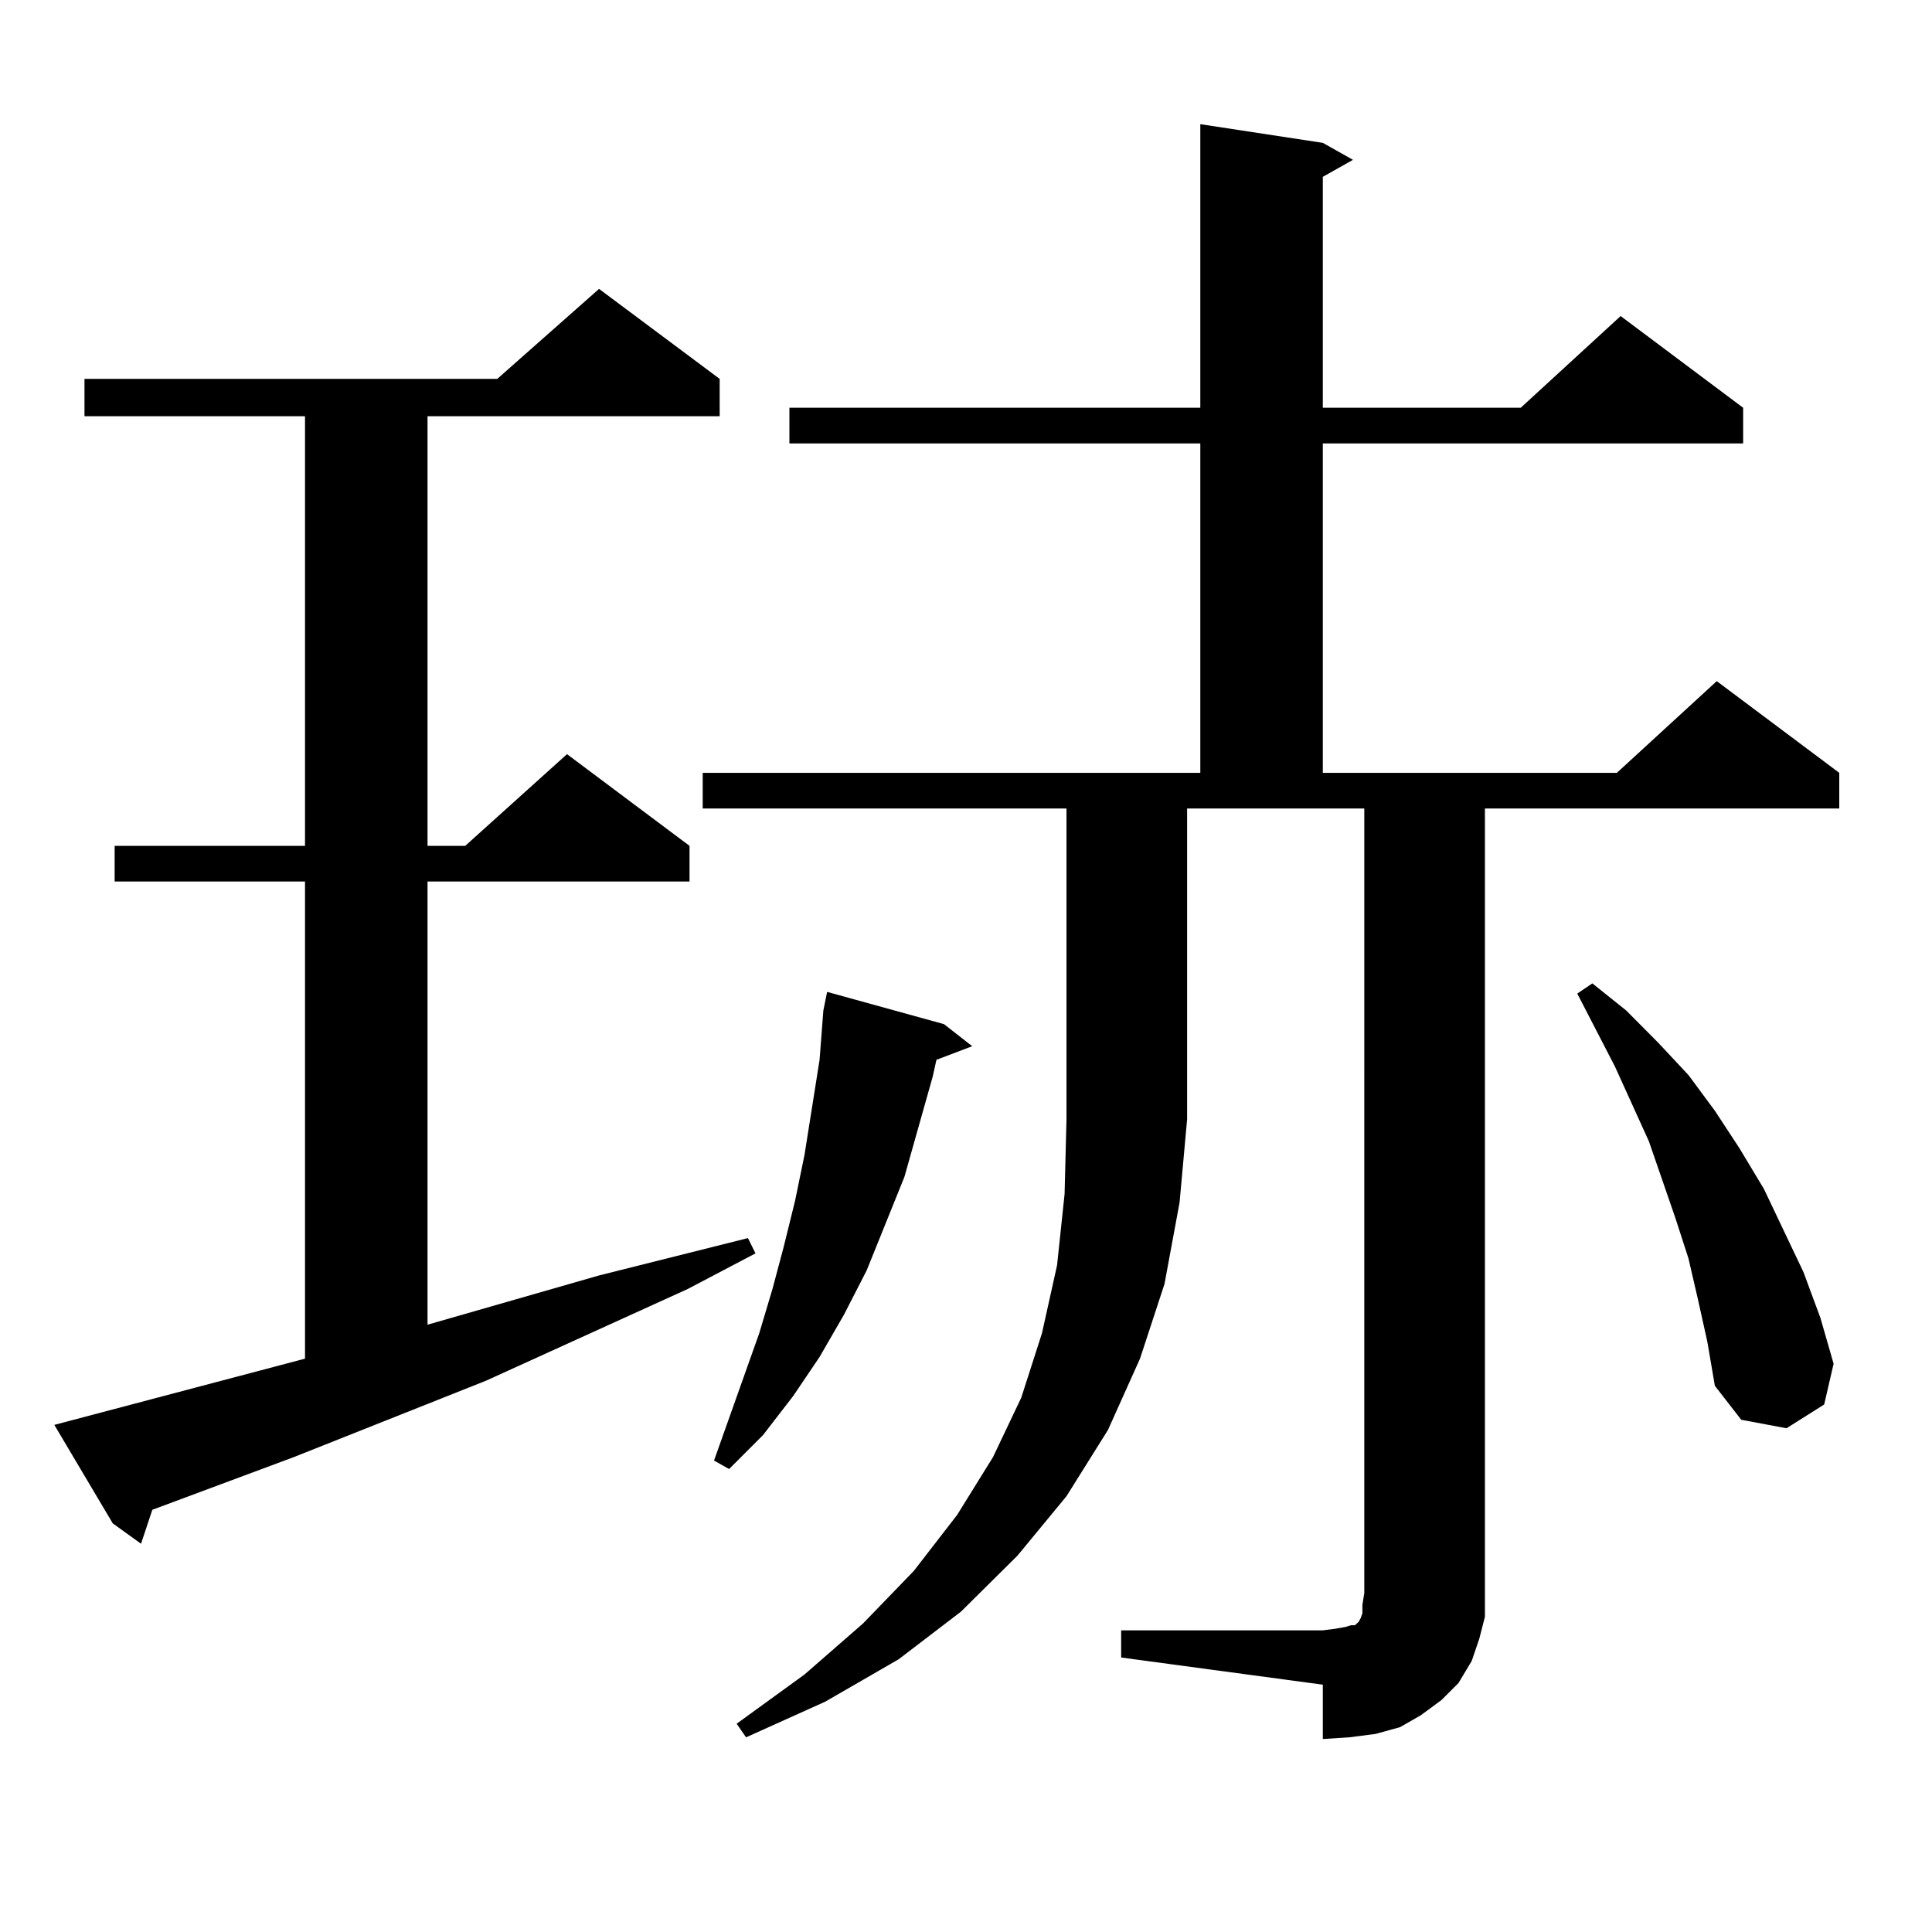 <?xml version="1.0" encoding="utf-8"?>
<!-- Generator: Adobe Illustrator 16.0.0, SVG Export Plug-In . SVG Version: 6.00 Build 0)  -->
<!DOCTYPE svg PUBLIC "-//W3C//DTD SVG 1.1//EN" "http://www.w3.org/Graphics/SVG/1.1/DTD/svg11.dtd">
<svg version="1.1" id="图层_1" xmlns="http://www.w3.org/2000/svg" xmlns:xlink="http://www.w3.org/1999/xlink" x="0px" y="0px"
	 width="1000px" height="1000px" viewBox="0 0 1000 1000" enable-background="new 0 0 1000 1000" xml:space="preserve">
<path d="M157.874,703.238V456.266H59.34v-18.457h98.534V215.445H43.73v-19.336h213.653l52.682-46.582l62.438,46.582v19.336H221.287
	v222.363h19.512l52.682-47.461l63.413,47.461v18.457H221.287V685.66l88.778-25.488l77.071-19.336l3.902,7.91l-35.121,18.457
	L251.53,714.664l-99.51,39.551l-73.169,27.246l-5.854,17.578l-14.634-10.547l-30.243-50.977L157.874,703.238z M363.723,418.473
	v-18.457h257.555V229.508H408.6v-18.457h212.678V64.273l63.413,9.668L700.3,82.73L684.69,91.52v119.531h102.437l51.706-47.461
	l63.413,47.461v18.457H684.69v170.508h152.191l51.706-47.461l63.413,47.461v18.457h-183.41v406.055v12.305l-2.927,11.426
	l-3.902,11.426l-6.829,11.426l-8.78,8.789l-10.731,7.91l-10.731,6.152l-12.683,3.516l-13.658,1.758l-13.658,0.879v-28.125
	l-104.388-14.063v-14.063H684.69l6.829-0.879l4.878-0.879l2.927-0.879h1.951l0.976-0.879l0.976-0.879l0.976-1.758l0.976-2.637
	v-4.395l0.976-6.152V418.473h-91.705v160.84l-3.902,43.066l-7.805,42.188l-12.683,38.672l-16.585,36.914l-21.463,34.277
	l-25.365,30.762l-29.268,29.004l-32.194,24.609l-38.048,21.973l-40.975,18.457l-4.878-7.031l35.121-25.488l30.243-26.367
	l26.341-27.246l22.438-29.004l18.536-29.883l14.634-30.762l10.731-33.398l7.805-35.156l3.902-36.914l0.976-38.672v-160.84H363.723z
	 M488.598,530.094l14.634,11.426l-18.536,7.031l-1.951,8.789l-14.634,51.855l-19.512,48.34l-11.707,22.852l-12.683,21.973
	l-13.658,20.215l-15.609,20.215l-17.561,17.578l-7.805-4.395l23.414-65.918l6.829-22.852l5.854-21.973l5.854-23.73l4.878-23.73
	l3.902-24.609l3.902-24.609l1.951-25.488l1.951-9.668L488.598,530.094z M878.832,672.477l-4.878-21.094l-6.829-21.094
	l-13.658-39.551l-17.561-38.672l-19.512-37.793l7.805-5.273l17.561,14.063l16.585,16.699l15.609,16.699l13.658,18.457l12.683,19.336
	l12.683,21.094l20.487,43.066l8.78,23.73l6.829,23.73l-4.878,21.094l-19.512,12.305l-23.414-4.395l-13.658-17.578l-3.902-22.852
	L878.832,672.477z"/>
</svg>

